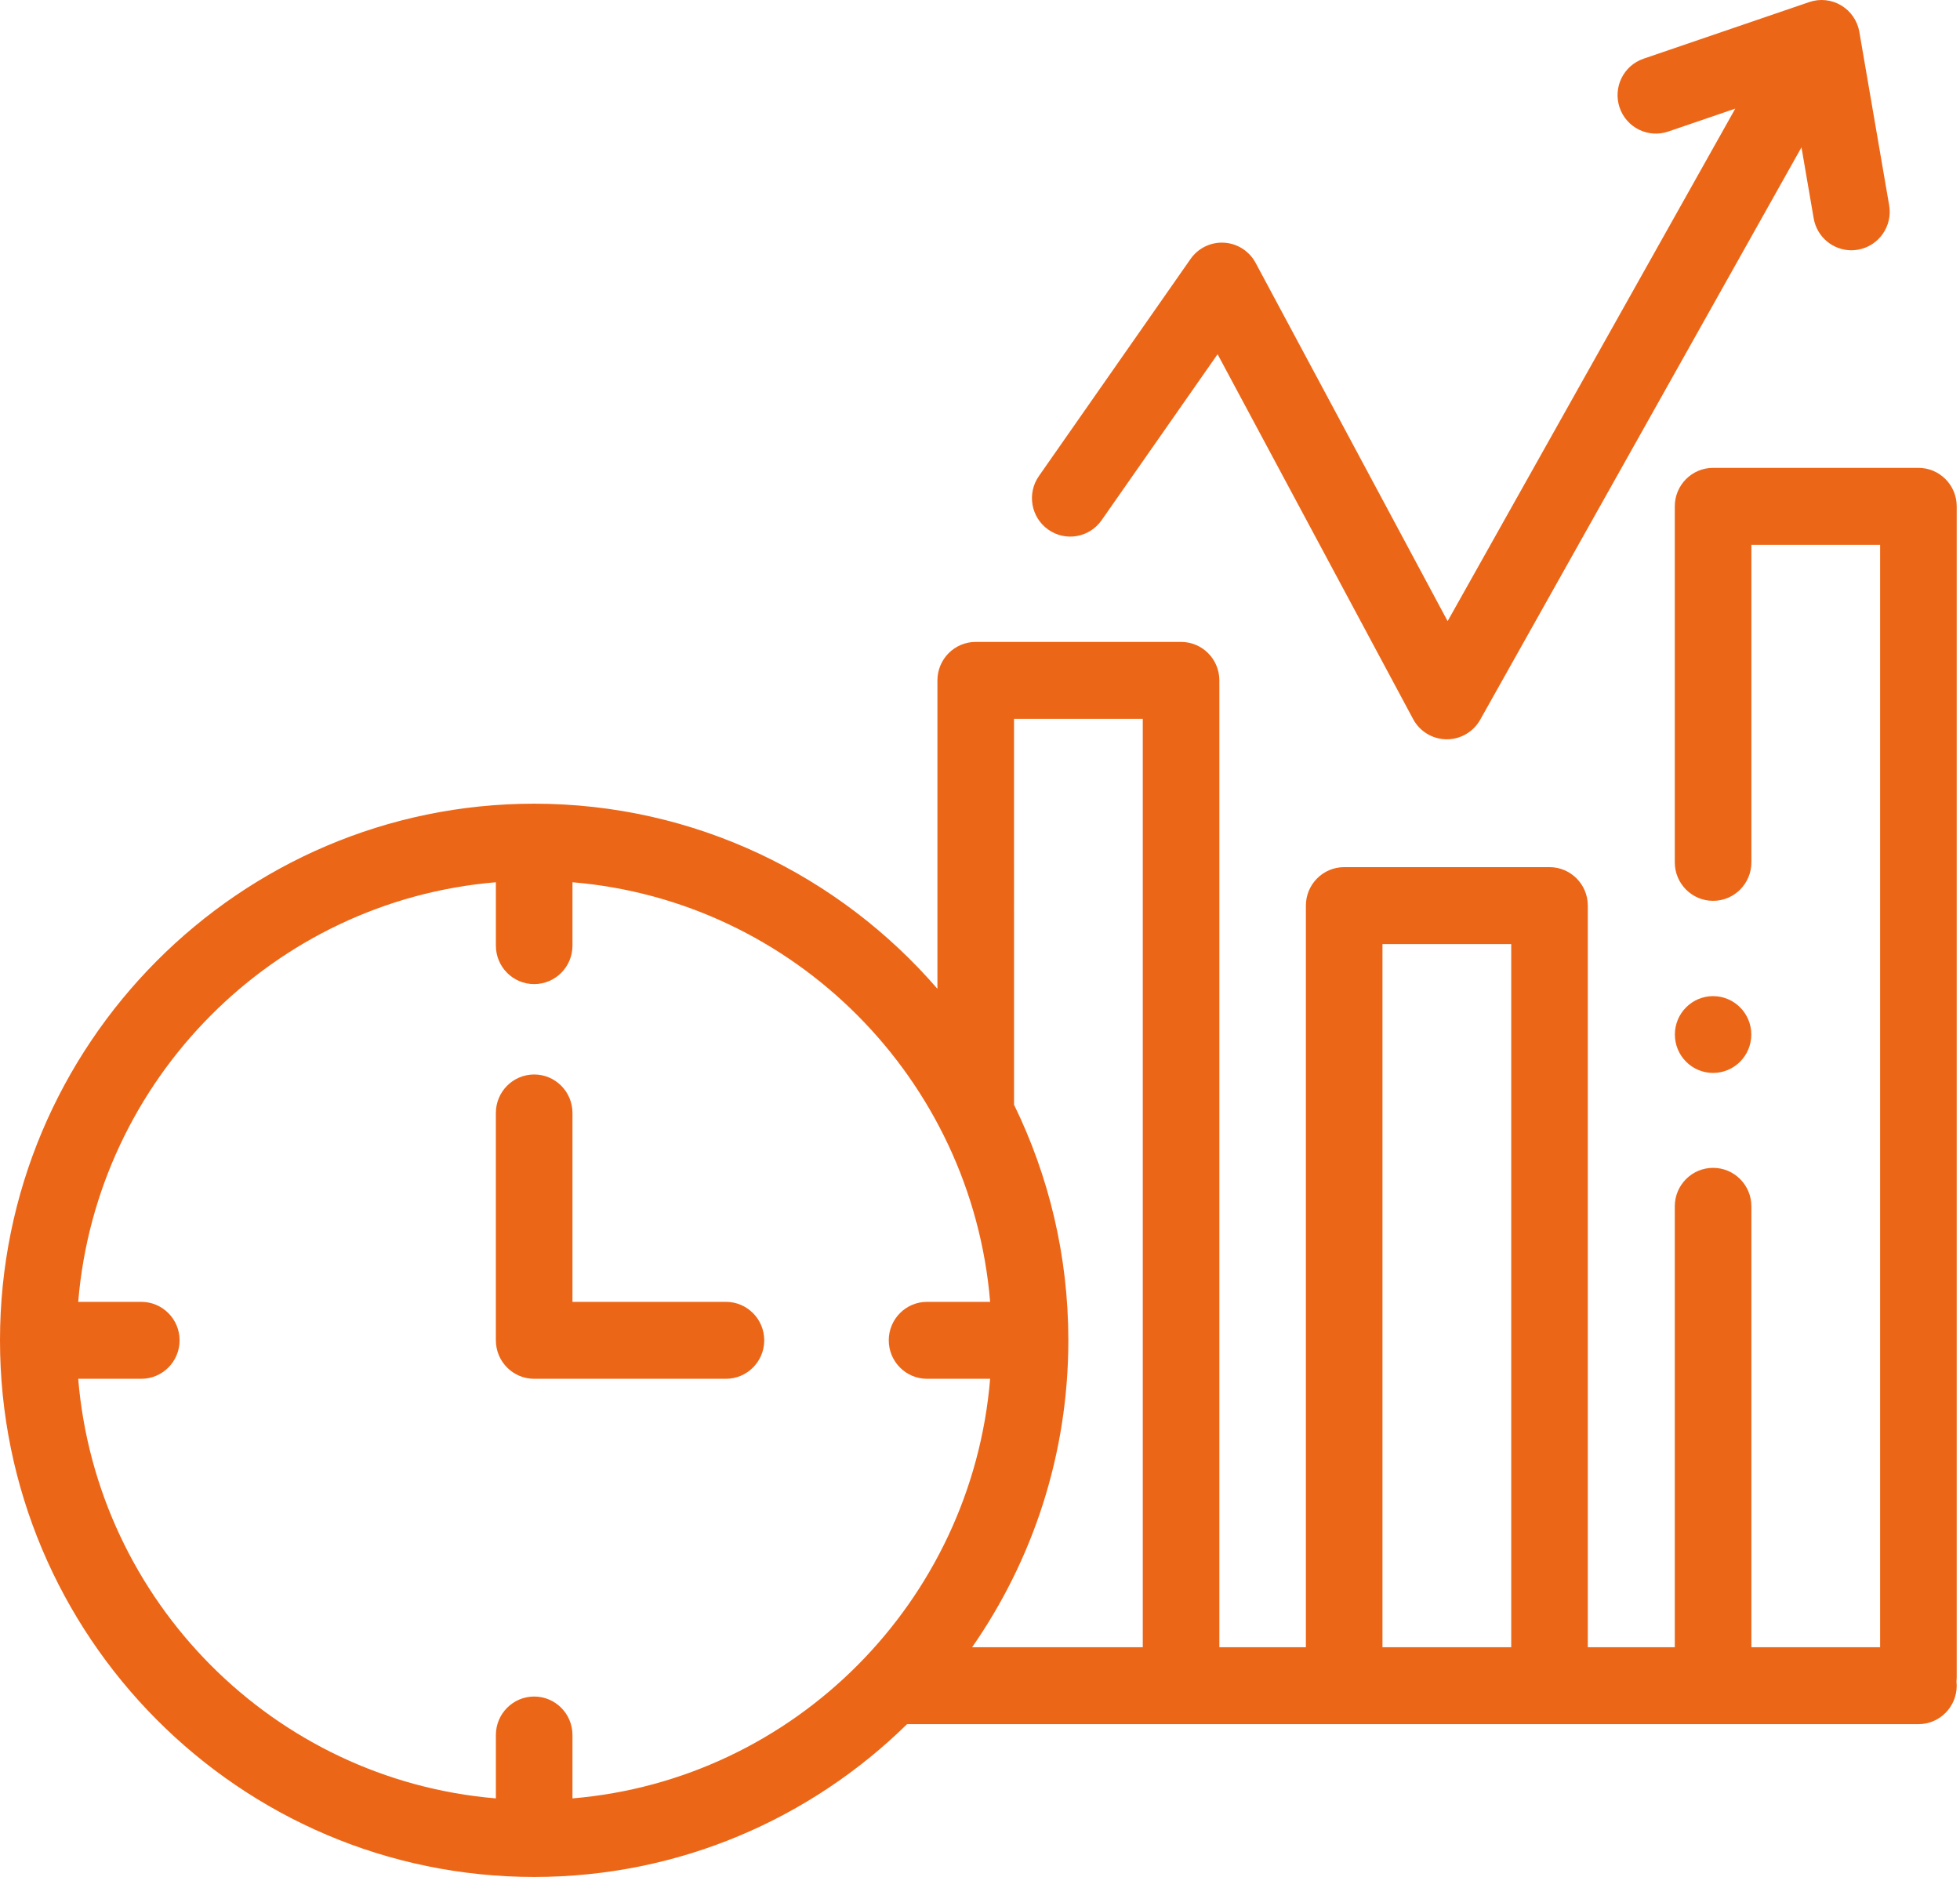 <?xml version="1.0" encoding="UTF-8"?> <svg xmlns="http://www.w3.org/2000/svg" width="165" height="158" viewBox="0 0 165 158" fill="none"> <path d="M144.214 90.318C145.991 90.318 147.431 88.871 147.431 87.086C147.431 85.301 145.991 83.854 144.214 83.854C142.437 83.854 140.997 85.301 140.997 87.086C140.997 88.871 142.437 90.318 144.214 90.318Z" fill="#EC6617"></path> <path d="M88.246 44.583C89.703 45.611 91.714 45.257 92.736 43.793L102.501 29.818L118.962 60.532C119.519 61.571 120.594 62.223 121.769 62.234H121.8C122.963 62.234 124.036 61.605 124.608 60.587L151.655 12.402L152.683 18.38C152.953 19.956 154.316 21.068 155.855 21.068C156.037 21.068 156.222 21.052 156.408 21.02C158.162 20.716 159.339 19.04 159.036 17.278L156.527 2.687C156.367 1.754 155.807 0.938 154.997 0.454C154.186 -0.03 153.205 -0.133 152.312 0.173L138.357 4.943C136.672 5.519 135.771 7.358 136.344 9.051C136.918 10.745 138.75 11.65 140.434 11.074L146.083 9.143L121.866 52.288L105.701 22.127C105.171 21.139 104.169 20.496 103.053 20.43C101.935 20.362 100.866 20.883 100.224 21.802L87.459 40.073C86.436 41.536 86.788 43.556 88.246 44.583Z" fill="#EC6617"></path> <path d="M164.723 42.622C164.723 40.834 163.28 39.384 161.499 39.384H144.214C142.434 39.384 140.99 40.834 140.99 42.622V72.592C140.99 74.381 142.434 75.831 144.214 75.831C145.995 75.831 147.438 74.381 147.438 72.592V45.861H158.276V138.663H147.438V101.547C147.438 99.759 145.995 98.309 144.214 98.309C142.434 98.309 140.99 99.759 140.99 101.547V138.662H133.667V76.233C133.667 74.445 132.224 72.995 130.443 72.995H113.158C111.378 72.995 109.934 74.445 109.934 76.233V138.663H102.65V57.274C102.65 55.485 101.206 54.036 99.426 54.036H82.14C80.36 54.036 78.916 55.485 78.916 57.274V83.235C70.666 73.696 58.506 67.654 44.968 67.654C20.173 67.654 0 87.919 0 112.827C0 137.735 20.173 158 44.968 158C57.169 158 68.249 153.091 76.359 145.139H161.499C163.28 145.139 164.723 143.689 164.723 141.9C164.723 141.784 164.716 141.669 164.704 141.556C164.716 141.443 164.723 141.328 164.723 141.212V42.622ZM116.381 79.471H127.22V138.663H116.381V79.471ZM85.364 60.512H96.203V138.663H81.835C86.938 131.336 89.937 122.428 89.937 112.827C89.937 105.716 88.291 98.985 85.365 92.994L85.364 60.512ZM48.192 151.387V146.051C48.192 144.263 46.749 142.813 44.968 142.813C43.188 142.813 41.745 144.263 41.745 146.051V151.387C23.07 149.825 8.138 134.825 6.583 116.065H11.895C13.675 116.065 15.118 114.616 15.118 112.827C15.118 111.038 13.675 109.589 11.895 109.589H6.583C8.138 90.829 23.07 75.829 41.745 74.267V79.603C41.745 81.391 43.188 82.841 44.968 82.841C46.749 82.841 48.192 81.391 48.192 79.603V74.267C66.867 75.829 81.799 90.829 83.354 109.589H78.042C76.262 109.589 74.819 111.038 74.819 112.827C74.819 114.616 76.262 116.065 78.042 116.065H83.354C81.799 134.825 66.867 149.825 48.192 151.387Z" fill="#EC6617"></path> <path d="M61.112 109.589H48.192V93.687C48.192 91.899 46.748 90.449 44.968 90.449C43.188 90.449 41.744 91.899 41.744 93.687V112.827C41.744 114.616 43.188 116.065 44.968 116.065H61.112C62.892 116.065 64.336 114.616 64.336 112.827C64.336 111.038 62.892 109.589 61.112 109.589Z" fill="#EC6617"></path> </svg> 